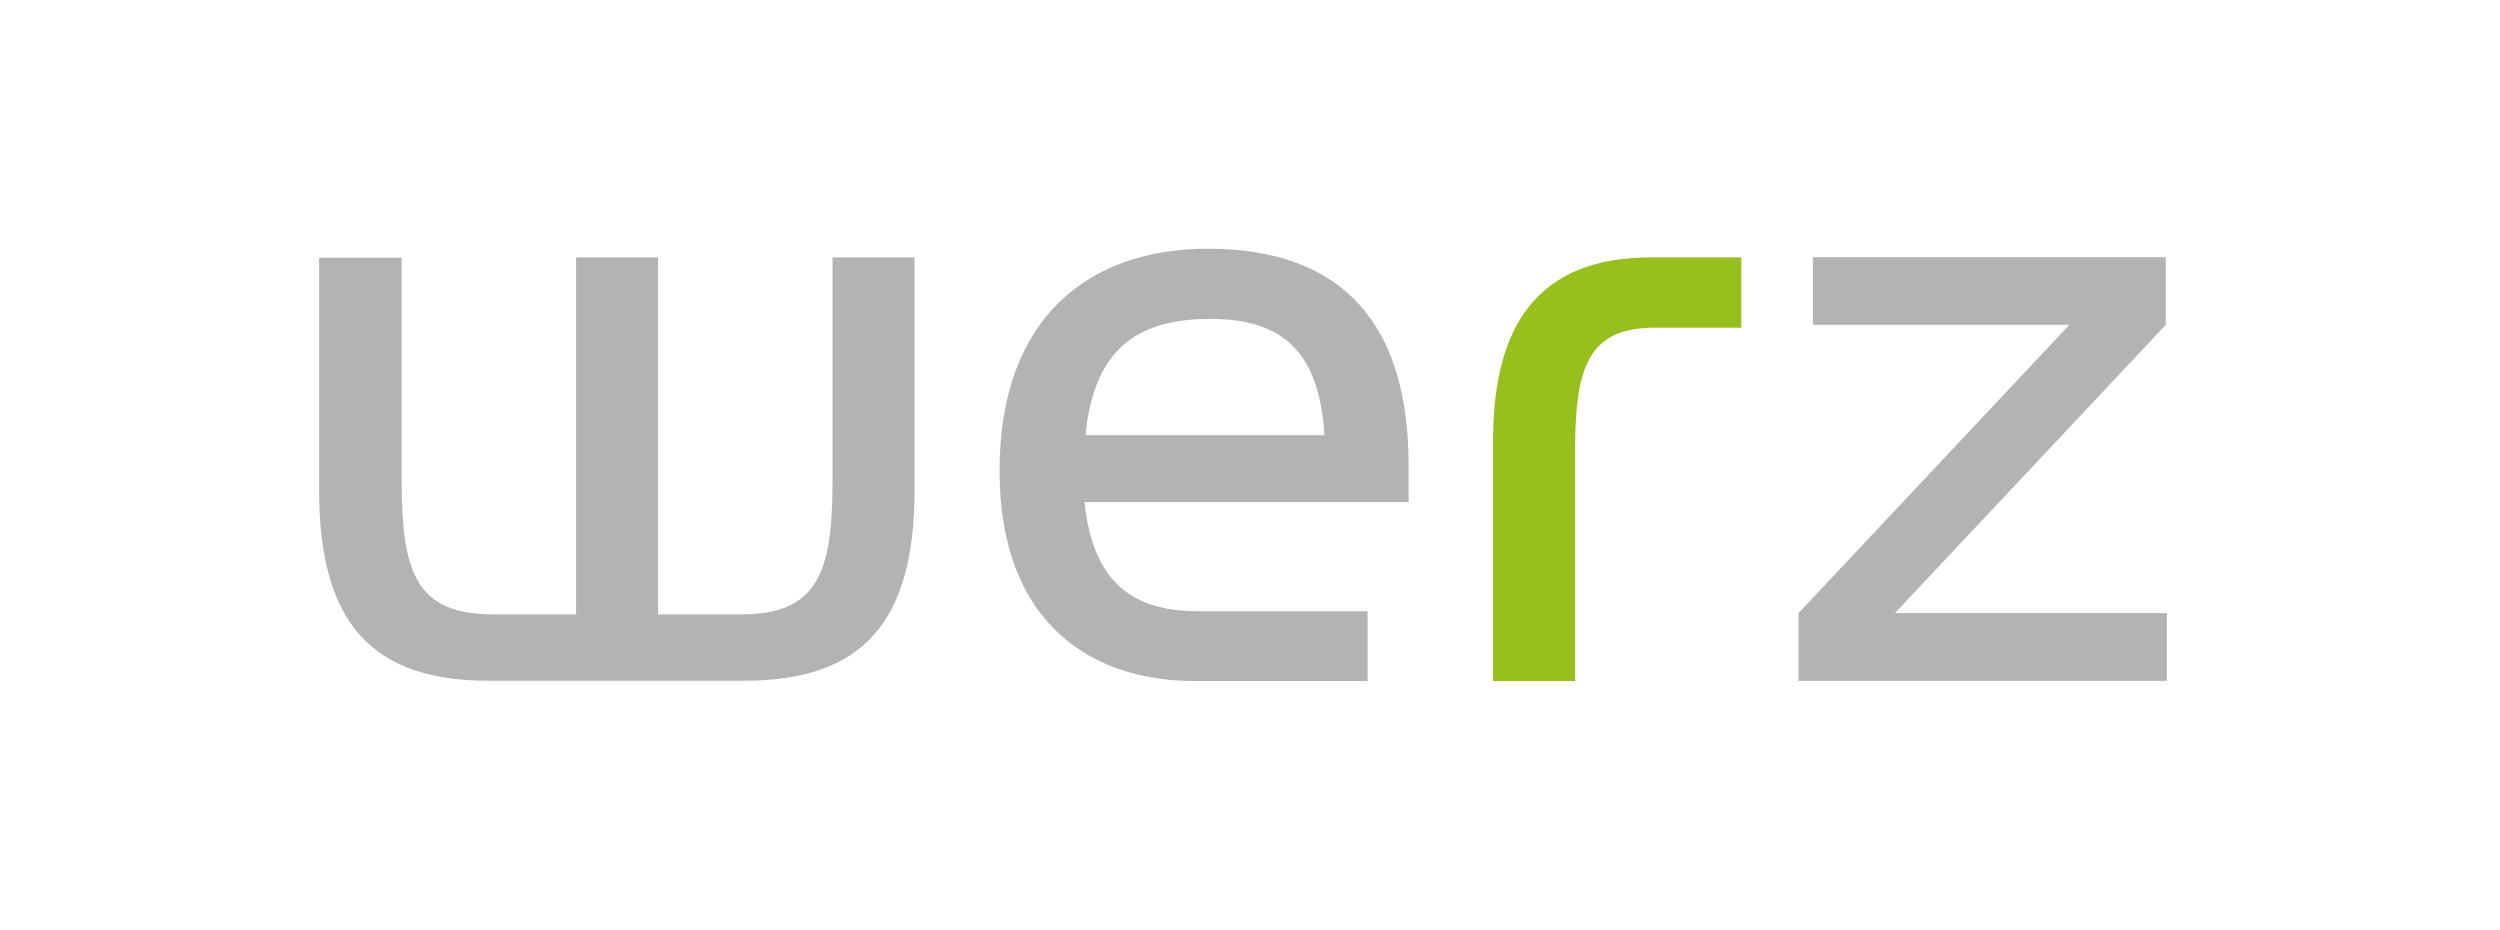 <svg id="Ebene_1" data-name="Ebene 1" xmlns="http://www.w3.org/2000/svg" viewBox="0 0 236.51 88"><defs><style>.cls-1{fill:#b2b4b4;}.cls-2{fill:#97bf1e;}</style></defs><path class="cls-1" d="M30.19,46.38v-22H38V45.5c0,8.64,1.36,12.62,8.64,12.62h7.86V24.35h7.76V58.12h7.86c7.28,0,8.64-4,8.64-12.62V24.35h7.76v22c0,12.61-5,18.05-16.11,18.05H46.29C35.23,64.43,30.19,59,30.19,46.38Z"/><path class="cls-1" d="M113.46,57.83h15.92v6.6H113c-9.71,0-18.44-5.44-18.44-19.9s8.44-21,19.7-21c12.91,0,19,7.28,19,20.48v3.49H102.6C103.47,56.08,108.22,57.83,113.46,57.83Zm1.07-27.66c-6.6,0-11,2.52-11.84,11H125.3C124.82,33.57,121.61,30.17,114.53,30.17Z"/><path class="cls-2" d="M141.25,41.72c0-11,4.27-17.37,14.95-17.37h8.53V31h-8.15c-6.3,0-7.57,3.68-7.57,11.64V64.43h-7.76Z"/><path class="cls-1" d="M170.15,58l25.62-27.27H171.51v-6.4h33.38v6.4L179.27,58H205v6.41H170.15Z"/></svg>